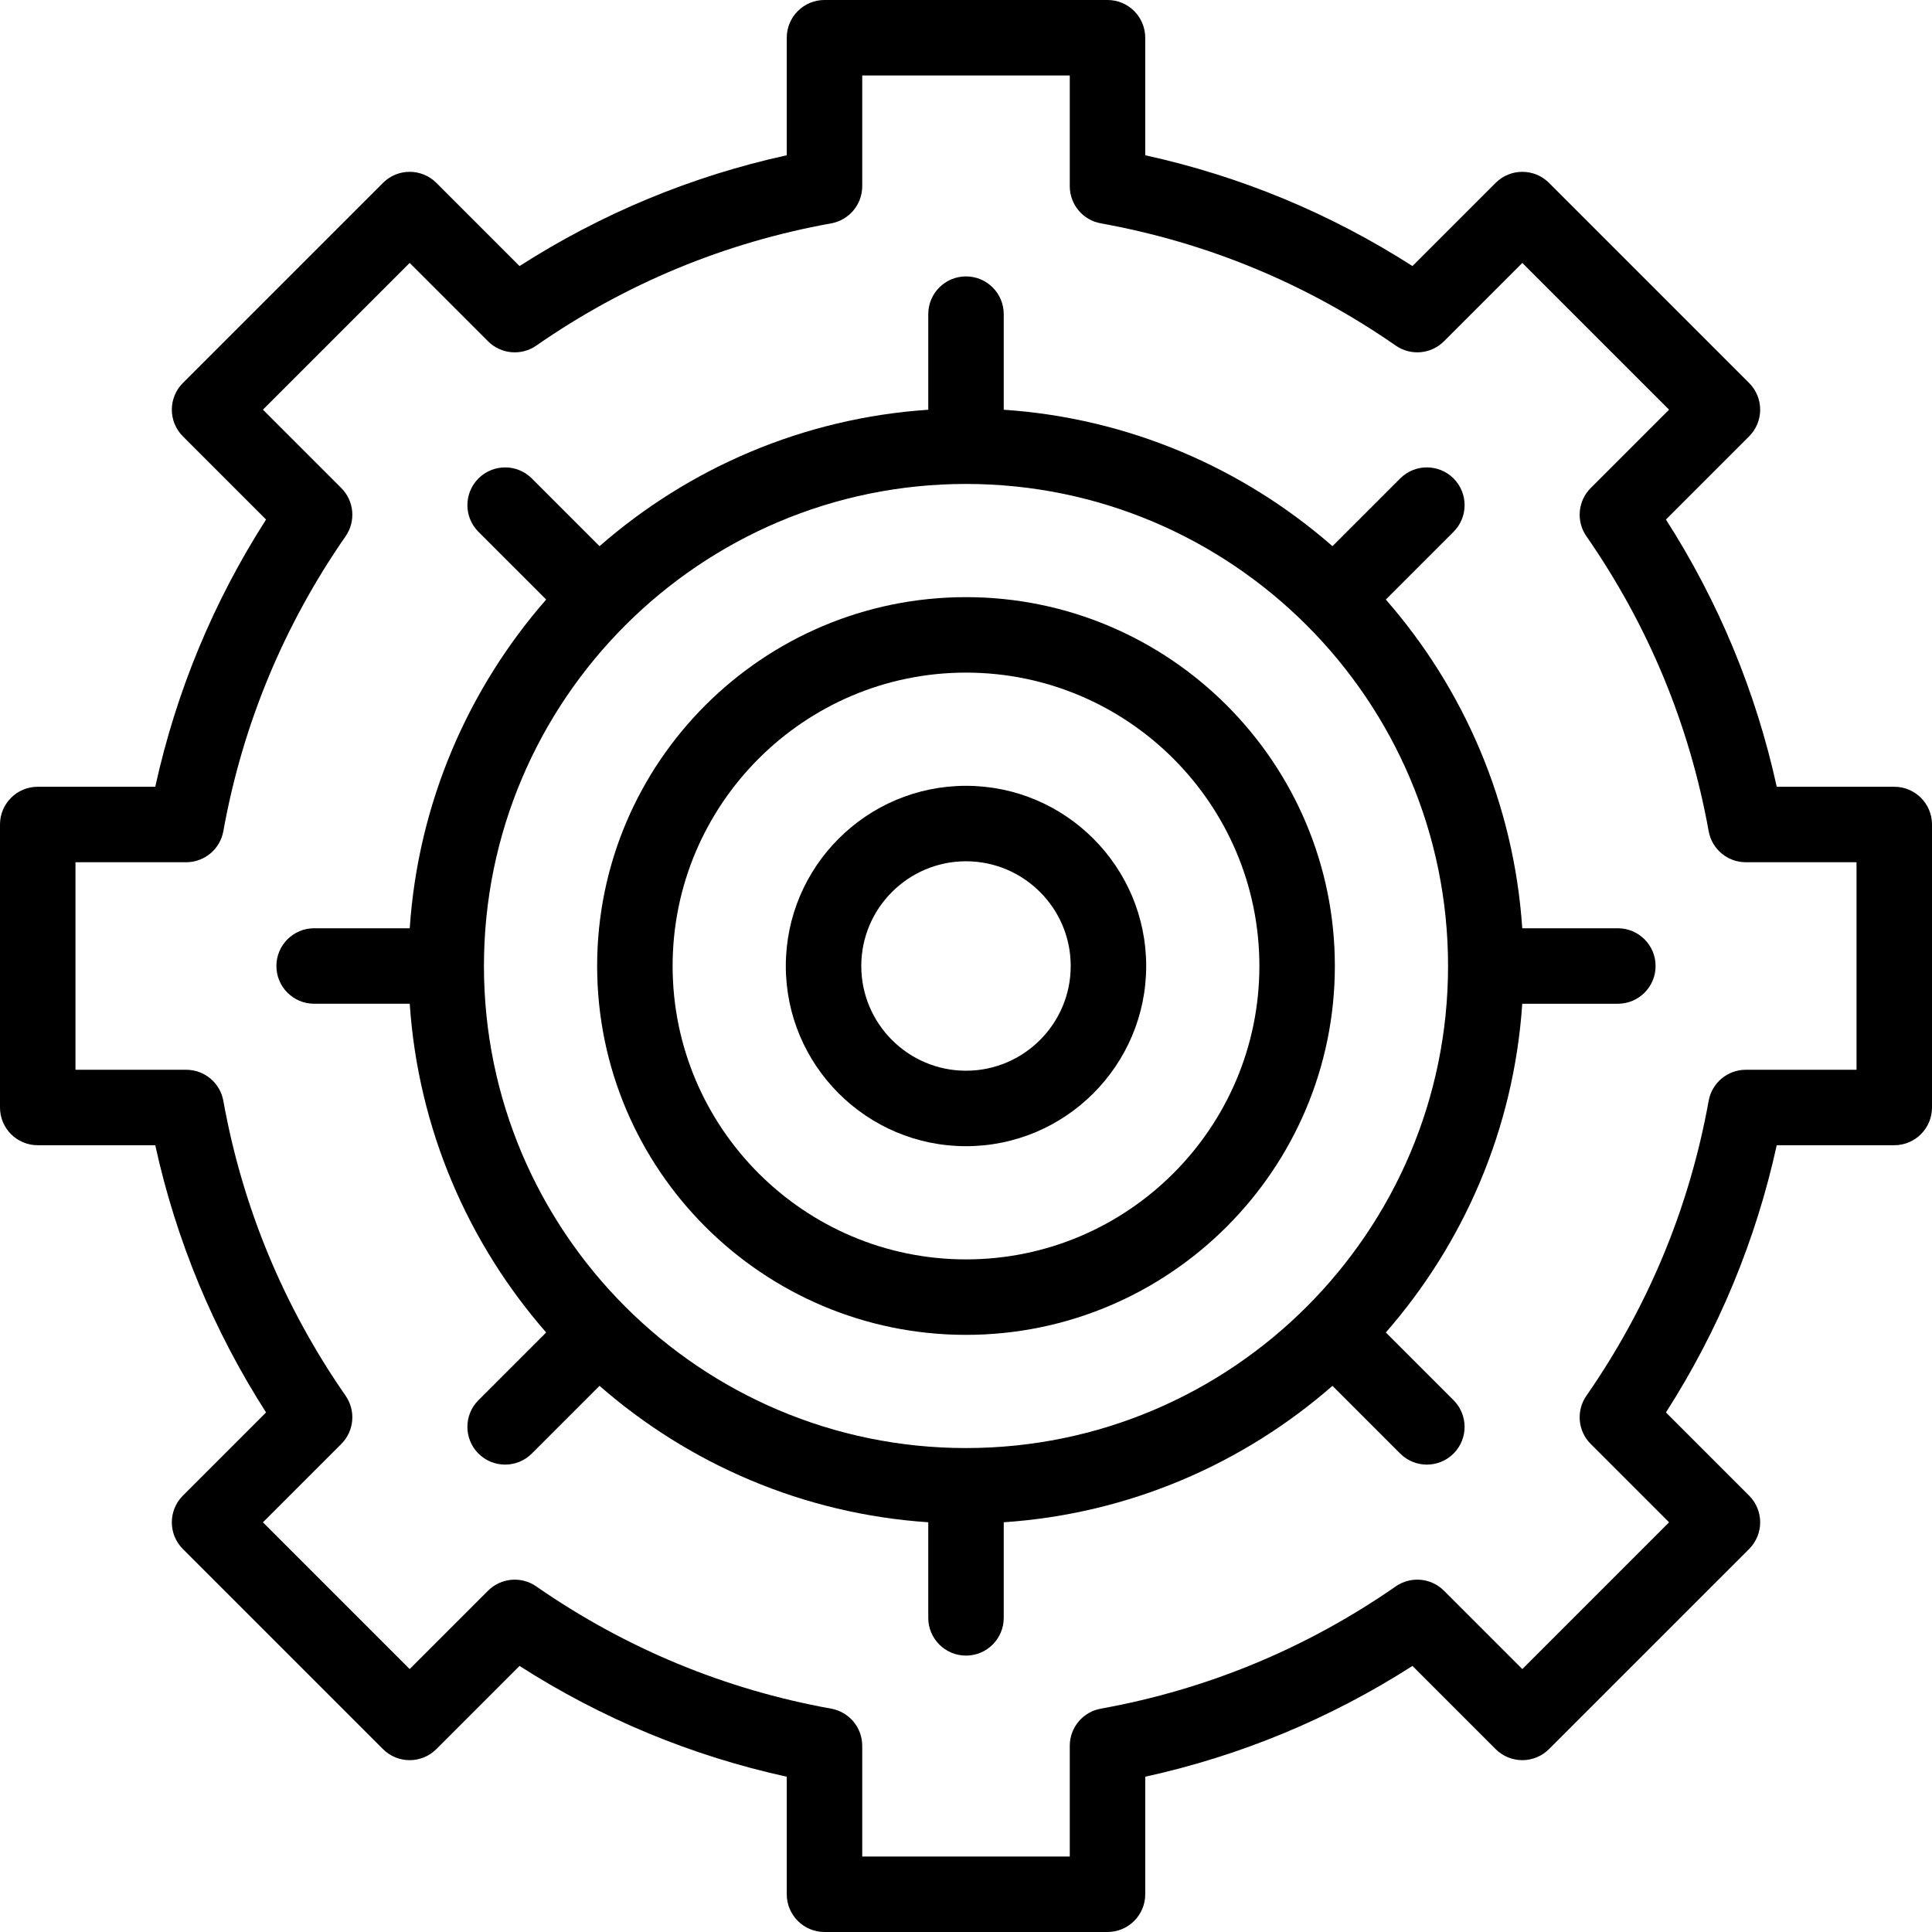 <svg id="Capa_1" enable-background="new 0 0 512.002 512.002" height="512" viewBox="0 0 512.002 512.002" width="512" xmlns="http://www.w3.org/2000/svg"><g><path d="m502.002 208.502h-31.145c-5.539-25.231-15.389-48.99-29.363-70.819l22.043-22.043c1.875-1.876 2.929-4.419 2.929-7.071s-1.054-5.195-2.929-7.071l-53.033-53.032c-3.904-3.904-10.237-3.904-14.142 0l-22.042 22.042c-21.818-13.969-45.576-23.818-70.82-29.359v-31.149c0-5.522-4.477-10-10-10h-75c-5.523 0-10 4.478-10 10v31.147c-25.242 5.542-49 15.393-70.818 29.361l-22.042-22.043c-3.905-3.904-10.236-3.904-14.143 0l-53.033 53.032c-1.875 1.875-2.929 4.419-2.929 7.071s1.053 5.195 2.929 7.071l22.044 22.044c-13.97 21.823-23.818 45.578-29.36 70.818h-31.148c-5.523 0-10 4.478-10 10v74.999c0 5.522 4.477 10 10 10h31.146c5.539 25.238 15.388 48.993 29.362 70.818l-22.043 22.043c-3.905 3.905-3.905 10.237 0 14.143l53.033 53.033c3.905 3.904 10.237 3.904 14.143 0l22.042-22.043c21.822 13.971 45.577 23.818 70.819 29.36v31.146c0 5.522 4.477 10 10 10h75c5.523 0 10-4.478 10-10v-31.147c25.24-5.542 48.995-15.391 70.817-29.361l22.044 22.045c1.875 1.875 4.419 2.929 7.071 2.929s5.196-1.054 7.071-2.929l53.033-53.033c1.875-1.876 2.929-4.419 2.929-7.071s-1.054-5.195-2.929-7.071l-22.043-22.043c13.969-21.819 23.819-45.576 29.361-70.818h31.146c5.523 0 10-4.478 10-10v-74.999c0-5.523-4.477-10-10-10zm-10 74.999h-29.344c-4.838 0-8.982 3.464-9.841 8.225-5.092 28.228-15.995 54.526-32.405 78.165-2.759 3.975-2.277 9.354 1.144 12.774l20.769 20.769-38.891 38.891-20.769-20.77c-3.421-3.421-8.8-3.903-12.773-1.144-23.644 16.411-49.942 27.313-78.166 32.405-4.761.858-8.225 5.003-8.225 9.841v29.345h-55v-29.344c0-4.838-3.463-8.982-8.225-9.841-28.226-5.092-54.525-15.994-78.167-32.404-3.973-2.758-9.352-2.277-12.773 1.144l-20.768 20.768-38.891-38.891 20.769-20.769c3.42-3.421 3.902-8.8 1.144-12.774-16.416-23.646-27.318-49.944-32.405-78.164-.858-4.762-5.002-8.226-9.841-8.226h-29.344v-54.999h29.345c4.838 0 8.982-3.464 9.841-8.225 5.091-28.224 15.994-54.522 32.405-78.166 2.758-3.974 2.276-9.353-1.144-12.773l-20.77-20.77 38.891-38.89 20.77 20.77c3.421 3.421 8.799 3.902 12.774 1.144 23.638-16.411 49.936-27.313 78.164-32.406 4.761-.858 8.225-5.003 8.225-9.841v-29.345h55v29.345c0 4.838 3.464 8.982 8.225 9.842 28.229 5.091 54.528 15.993 78.166 32.403 3.975 2.758 9.353 2.277 12.774-1.144l20.768-20.768 38.891 38.89-20.769 20.769c-3.42 3.421-3.902 8.799-1.144 12.773 16.417 23.654 27.32 49.953 32.406 78.166.858 4.762 5.003 8.226 9.841 8.226h29.343z"/><path d="m428.752 246.001h-25.336c-2.232-33.228-15.497-63.481-36.155-87.117l17.947-17.947c3.905-3.905 3.905-10.237 0-14.143-3.905-3.903-10.237-3.904-14.142 0l-17.947 17.947c-23.636-20.658-53.89-33.924-87.117-36.155v-25.335c0-5.522-4.477-10-10-10s-10 4.478-10 10v25.335c-33.228 2.231-63.481 15.497-87.118 36.155l-17.946-17.946c-3.905-3.904-10.237-3.904-14.143 0-3.905 3.905-3.905 10.237 0 14.143l17.946 17.946c-20.658 23.636-33.924 53.89-36.156 87.117h-25.335c-5.523 0-10 4.478-10 10s4.477 10 10 10h25.335c2.231 33.228 15.497 63.482 36.156 87.119l-17.947 17.946c-3.905 3.905-3.905 10.237 0 14.143 1.953 1.953 4.512 2.929 7.071 2.929s5.119-.977 7.071-2.929l17.947-17.946c23.636 20.658 53.89 33.924 87.118 36.155v25.335c0 5.522 4.477 10 10 10s10-4.478 10-10v-25.335c33.228-2.231 63.481-15.497 87.117-36.155l17.947 17.947c1.953 1.952 4.512 2.929 7.071 2.929s5.119-.977 7.071-2.929c3.905-3.905 3.905-10.237 0-14.143l-17.947-17.946c20.658-23.636 33.924-53.89 36.155-87.118h25.335c5.523 0 10-4.478 10-10s-4.475-10.002-9.998-10.002zm-172.751 137.751c-70.442 0-127.751-57.309-127.751-127.75 0-70.442 57.309-127.751 127.751-127.751s127.75 57.309 127.75 127.751c.001 70.441-57.308 127.75-127.75 127.75z"/><path d="m256.001 158.25c-53.9 0-97.751 43.852-97.751 97.752s43.851 97.751 97.751 97.751 97.751-43.851 97.751-97.751-43.851-97.752-97.751-97.752zm0 175.503c-42.872 0-77.751-34.879-77.751-77.751s34.879-77.752 77.751-77.752 77.751 34.88 77.751 77.752-34.878 77.751-77.751 77.751z"/><path d="m256.001 208.25c-26.331 0-47.752 21.421-47.752 47.752 0 26.33 21.421 47.751 47.752 47.751 26.33 0 47.751-21.421 47.751-47.751 0-26.331-21.42-47.752-47.751-47.752zm0 75.503c-15.302 0-27.752-12.449-27.752-27.751 0-15.303 12.45-27.752 27.752-27.752s27.751 12.449 27.751 27.752c0 15.302-12.449 27.751-27.751 27.751z"/></g></svg>